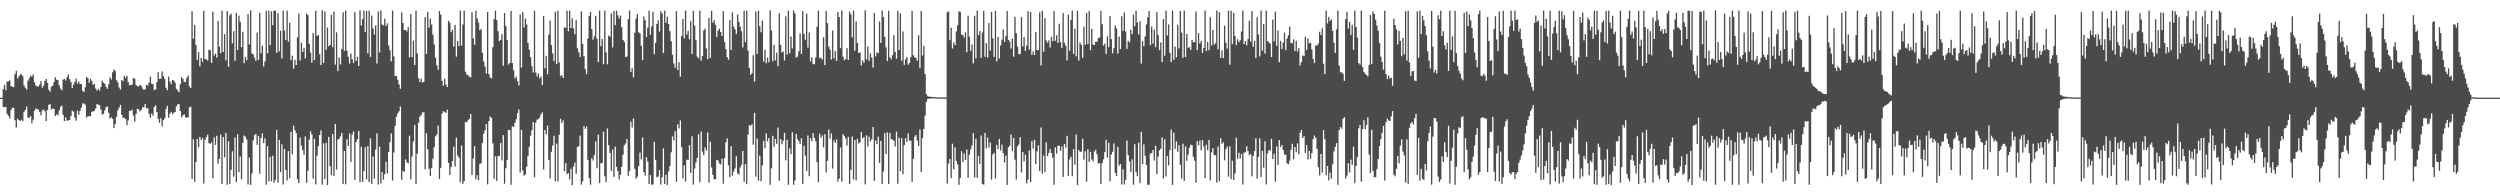 <?xml version="1.0" encoding="UTF-8"?>
<svg xmlns="http://www.w3.org/2000/svg" width="1920" height="150">
  <path d="M0 75.000h1v1.000H0zM1 75.000h1v1.000H1zM2 68.478h1v13.584H2zM3 65.223h1v17.204H3zM4 69.325h1v12.760H4zM5 62.721h1v24.768H5zM6 62.405h1v26.597H6zM7 61.685h1v29.236H7zM8 66.088h1v18.483H8zM9 66.646h1v16.096H9zM10 66.927h1v15.886H10zM11 57.101h1v35.243H11zM12 54.383h1v43.565H12zM13 60.290h1v30.844H13zM14 58.827h1v33.367H14zM15 57.310h1v35.577H15zM16 57.087h1v34.899H16zM17 58.609h1v34.398H17zM18 65.635h1v20.218H18zM19 67.491h1v16.876H19zM20 68.822h1v13.038H20zM21 62.003h1v28.439H21zM22 60.171h1v30.287H22zM23 58.151h1v30.943H23zM24 58.868h1v35.855H24zM25 57.134h1v34.743H25zM26 63.204h1v21.741H26zM27 65.715h1v17.589H27zM28 66.425h1v17.423H28zM29 66.376h1v17.783H29zM30 64.856h1v21.202H30zM31 62.370h1v26.173H31zM32 67.313h1v17.456H32zM33 65.737h1v18.323H33zM34 62.178h1v23.130H34zM35 60.616h1v32.300H35zM36 63.678h1v20.819H36zM37 68.894h1v11.582H37zM38 70.414h1v9.573H38zM39 66.487h1v17.641H39zM40 65.868h1v17.501H40zM41 62.964h1v20.662H41zM42 59.320h1v29.752H42zM43 61.235h1v26.581H43zM44 61.572h1v27.029H44zM45 65.498h1v19.443H45zM46 68.000h1v14.096H46zM47 69.441h1v11.590H47zM48 61.080h1v27.149H48zM49 60.545h1v32.449H49zM50 61.832h1v28.398H50zM51 59.263h1v33.479H51zM52 57.323h1v35.161H52zM53 60.839h1v31.241H53zM54 63.012h1v26.125H54zM55 67.662h1v17.261H55zM56 65.109h1v20.628H56zM57 62.896h1v27.455H57zM58 60.308h1v32.351H58zM59 64.233h1v20.735H59zM60 62.587h1v25.550H60zM61 64.518h1v20.594H61zM62 64.536h1v18.210H62zM63 69.796h1v9.623H63zM64 70.671h1v8.855H64zM65 66.985h1v13.409H65zM66 59.128h1v31.121H66zM67 60.055h1v29.409H67zM68 63.575h1v25.598H68zM69 60.414h1v28.733H69zM70 62.065h1v23.807H70zM71 65.182h1v20.386H71zM72 64.299h1v20.791H72zM73 68.000h1v15.359H73zM74 69.596h1v10.396H74zM75 68.320h1v12.081H75zM76 69.596h1v11.262H76zM77 66.812h1v17.309H77zM78 61.979h1v26.042H78zM79 63.514h1v23.851H79zM80 64.242h1v20.486H80zM81 66.776h1v15.574H81zM82 68.232h1v13.473H82zM83 64.703h1v21.897H83zM84 59.330h1v31.778H84zM85 61.022h1v29.091H85zM86 55.554h1v35.723H86zM87 53.232h1v45.152H87zM88 54.554h1v40.771H88zM89 61.615h1v28.134H89zM90 63.187h1v21.559H90zM91 67.161h1v15.537H91zM92 68.814h1v11.715H92zM93 61.454h1v26.684H93zM94 62.287h1v28.300H94zM95 58.214h1v32.189H95zM96 59.758h1v31.610H96zM97 58.164h1v37.968H97zM98 63.111h1v29.403H98zM99 65.443h1v19.756H99zM100 65.393h1v19.540H100zM101 64.983h1v19.261H101zM102 59.864h1v28.947H102zM103 60.537h1v32.939H103zM104 65.303h1v22.308H104zM105 66.195h1v17.324H105zM106 66.404h1v17.596H106zM107 65.070h1v20.410H107zM108 66.006h1v18.400H108zM109 68.010h1v14.451H109zM110 68.891h1v13.442H110zM111 68.655h1v11.250H111zM112 65.011h1v18.222H112zM113 65.735h1v17.375H113zM114 63.411h1v23.917H114zM115 58.808h1v31.671H115zM116 64.239h1v23.014H116zM117 64.565h1v24.323H117zM118 69.007h1v13.136H118zM119 68.783h1v12.165H119zM120 63.075h1v22.975H120zM121 55.470h1v35.748H121zM122 60.585h1v33.738H122zM123 60.473h1v30.247H123zM124 54.830h1v42.214H124zM125 58.425h1v33.778H125zM126 60.608h1v30.315H126zM127 67.341h1v16.464H127zM128 69.220h1v12.014H128zM129 58.805h1v31.544H129zM130 62.526h1v24.754H130zM131 64.737h1v21.260H131zM132 61.465h1v26.254H132zM133 61.779h1v24.812H133zM134 63.529h1v22.506H134zM135 68.226h1v13.454H135zM136 69.507h1v10.583H136zM137 70.855h1v9.104H137zM138 64.664h1v20.553H138zM139 59.246h1v31.011H139zM140 60.556h1v27.946H140zM141 63.051h1v24.741H141zM142 62.747h1v27.139H142zM143 59.690h1v30.813H143zM144 58.026h1v31.964H144zM145 66.359h1v16.105H145zM146 67.568h1v14.344H146zM147 8.675h1v128.821H147zM148 29.695h1v77.319H148zM149 19.135h1v120.550H149zM150 34.607h1v89.760H150zM151 46.036h1v60.676H151zM152 40.078h1v72.970H152zM153 50.960h1v54.167H153zM154 44.398h1v63.031H154zM155 47.587h1v58.367H155zM156 8.320h1v132.586H156zM157 45.303h1v62.027H157zM158 45.600h1v59.695H158zM159 46.439h1v56.942H159zM160 38.124h1v71.906H160zM161 38.595h1v71.796H161zM162 48.300h1v60.971H162zM163 8.939h1v128.039H163zM164 42.624h1v62.956H164zM165 41.163h1v70.166H165zM166 44.235h1v60.011H166zM167 16.051h1v109.687H167zM168 35.886h1v86.159H168zM169 40.854h1v62.538H169zM170 8.149h1v133.179H170zM171 39.930h1v65.323H171zM172 26.289h1v94.561H172zM173 46.352h1v55.798H173zM174 8.516h1v133.352H174zM175 51.284h1v57.238H175zM176 11.746h1v129.495H176zM177 10.491h1v119.954H177zM178 33.321h1v82.874H178zM179 23.977h1v111.695H179zM180 46.681h1v58.837H180zM181 9.891h1v130.100H181zM182 38.382h1v64.760H182zM183 11.976h1v120.328H183zM184 16.814h1v103.400H184zM185 36.266h1v101.498H185zM186 24.358h1v85.403H186zM187 48.477h1v55.549H187zM188 43.880h1v61.067H188zM189 46.203h1v60.898H189zM190 10.780h1v130.883H190zM191 34.085h1v86.955H191zM192 7.960h1v134.094H192zM193 41.061h1v92.219H193zM194 41.759h1v66.018H194zM195 44.289h1v59.521H195zM196 46.725h1v56.130H196zM197 24.985h1v86.264H197zM198 46.054h1v58.331H198zM199 9.889h1v123.535H199zM200 40.886h1v65.102H200zM201 35.067h1v67.418H201zM202 51.012h1v58.895H202zM203 47.159h1v59.150H203zM204 8.209h1v133.622H204zM205 40.902h1v71.316H205zM206 8.197h1v131.250H206zM207 34.634h1v85.693H207zM208 8.746h1v130.492H208zM209 19.371h1v100.252H209zM210 8.235h1v132.227H210zM211 8.094h1v130.099H211zM212 40.551h1v59.165H212zM213 9.956h1v130.237H213zM214 39.519h1v67.834H214zM215 23.540h1v108.732H215zM216 44.844h1v66.008H216zM217 8.258h1v133.471H217zM218 23.388h1v90.969H218zM219 30.794h1v99.720H219zM220 8.159h1v130.377H220zM221 32.010h1v84.039H221zM222 17.539h1v119.391H222zM223 46.202h1v55.042H223zM224 42.766h1v75.732H224zM225 52.756h1v43.780H225zM226 45.905h1v54.163H226zM227 49.921h1v52.267H227zM228 28.617h1v109.049H228zM229 10.393h1v130.232H229zM230 46.436h1v59.210H230zM231 32.710h1v79.057H231zM232 39.870h1v75.473H232zM233 36.693h1v82.235H233zM234 44.844h1v59.985H234zM235 10.446h1v129.903H235zM236 11.653h1v119.553H236zM237 33.657h1v73.657H237zM238 40.337h1v60.521H238zM239 48.126h1v55.079H239zM240 25.239h1v111.908H240zM241 46.146h1v60.493H241zM242 8.311h1v133.312H242zM243 27.629h1v91.904H243zM244 26.676h1v85.504H244zM245 41.658h1v62.076H245zM246 49.915h1v50.192H246zM247 7.889h1v133.946H247zM248 48.317h1v61.826H248zM249 8.721h1v128.785H249zM250 38.307h1v71.443H250zM251 21.168h1v120.898H251zM252 35.508h1v69.536H252zM253 34.529h1v93.094H253zM254 11.298h1v123.267H254zM255 36.231h1v66.688H255zM256 8.936h1v126.186H256zM257 49.687h1v45.535H257zM258 24.795h1v105.491H258zM259 54.559h1v52.700H259zM260 44.109h1v62.442H260zM261 49.475h1v55.207H261zM262 37.516h1v64.620H262zM263 9.442h1v131.909H263zM264 39.129h1v76.799H264zM265 8.039h1v133.516H265zM266 38.940h1v67.990H266zM267 43.632h1v68.429H267zM268 48.849h1v53.579H268zM269 41.095h1v83.280H269zM270 45.504h1v57.859H270zM271 48.554h1v52.451H271zM272 9.294h1v128.841H272zM273 46.749h1v62.206H273zM274 43.733h1v63.097H274zM275 50.664h1v49.908H275zM276 7.940h1v131.935H276zM277 19.615h1v93.103H277zM278 14.632h1v125.018H278zM279 8.246h1v123.132H279zM280 24.540h1v88.583H280zM281 8.301h1v129.481H281zM282 40.987h1v71.183H282zM283 8.165h1v131.627H283zM284 43.750h1v62.471H284zM285 12.023h1v129.233H285zM286 21.787h1v98.341H286zM287 26.578h1v110.580H287zM288 19.570h1v95.338H288zM289 48.794h1v53.634H289zM290 8.848h1v132.927H290zM291 40.259h1v72.390H291zM292 8.136h1v132.730H292zM293 18.811h1v113.461H293zM294 19.494h1v118.573H294zM295 14.289h1v119.548H295zM296 19.961h1v104.238H296zM297 17.989h1v115.134H297zM298 34.927h1v81.823H298zM299 38.667h1v70.541H299zM300 47.135h1v55.347H300zM301 8.120h1v130.537H301zM302 43.346h1v73.818H302zM303 58.433h1v38.171H303zM304 58.331h1v31.265H304zM305 61.258h1v25.790H305zM306 64.826h1v20.627H306zM307 68.180h1v13.574H307zM308 9.547h1v128.534H308zM309 17.697h1v113.543H309zM310 23.145h1v108.900H310zM311 23.038h1v99.358H311zM312 24.184h1v100.417H312zM313 20.804h1v104.648H313zM314 44.023h1v60.214H314zM315 10.770h1v127.043H315zM316 43.889h1v76.321H316zM317 31.379h1v77.291H317zM318 50.008h1v45.876H318zM319 8.207h1v133.074H319zM320 40.952h1v77.067H320zM321 60.006h1v34.320H321zM322 63.017h1v26.615H322zM323 60.369h1v27.899H323zM324 63.364h1v22.979H324zM325 62.815h1v23.501H325zM326 13.035h1v116.909H326zM327 41.475h1v60.812H327zM328 9.156h1v105.590H328zM329 21.245h1v108.330H329zM330 14.420h1v120.762H330zM331 18.832h1v110.245H331zM332 26.657h1v95.275H332zM333 34.114h1v78.817H333zM334 44.301h1v60.431H334zM335 50.125h1v53.119H335zM336 53.631h1v42.852H336zM337 8.440h1v128.962H337zM338 11.155h1v117.715H338zM339 62.013h1v25.318H339zM340 65.891h1v19.526H340zM341 60.457h1v25.782H341zM342 64.899h1v21.666H342zM343 66.758h1v17.494H343zM344 15.982h1v109.106H344zM345 17.527h1v116.903H345zM346 24.726h1v103.632H346zM347 22.902h1v100.813H347zM348 35.793h1v76.902H348zM349 19.122h1v108.856H349zM350 43.537h1v62.142H350zM351 31.458h1v87.990H351zM352 35.373h1v85.685H352zM353 8.135h1v131.838H353zM354 34.992h1v76.772H354zM355 18.889h1v122.309H355zM356 8.173h1v130.886H356zM357 55.017h1v38.595H357zM358 57.182h1v36.816H358zM359 57.892h1v34.435H359zM360 58.774h1v32.591H360zM361 59.381h1v28.150H361zM362 9.346h1v125.057H362zM363 29.531h1v92.203H363zM364 34.421h1v77.809H364zM365 8.146h1v129.566H365zM366 14.209h1v120.389H366zM367 17.407h1v120.987H367zM368 23.221h1v102.621H368zM369 22.359h1v103.049H369zM370 40.441h1v69.310H370zM371 47.328h1v55.353H371zM372 51.100h1v48.914H372zM373 56.498h1v38.860H373zM374 9.238h1v132.392H374zM375 56.905h1v36.042H375zM376 59.622h1v29.770H376zM377 60.269h1v30.354H377zM378 36.293h1v73.803H378zM379 14.570h1v122.811H379zM380 8.179h1v111.871H380zM381 15.339h1v123.595H381zM382 23.919h1v95.770H382zM383 31.568h1v88.295H383zM384 30.641h1v79.240H384zM385 26.242h1v96.928H385zM386 50.501h1v53.332H386zM387 9.989h1v131.126H387zM388 20.016h1v109.203H388zM389 30.636h1v92.155H389zM390 49.627h1v50.176H390zM391 48.406h1v51.536H391zM392 8.292h1v133.576H392zM393 48.480h1v48.516H393zM394 53.959h1v43.537H394zM395 60.262h1v34.107H395zM396 58.892h1v32.700H396zM397 62.241h1v24.716H397zM398 65.661h1v18.479H398zM399 11.132h1v121.354H399zM400 51.938h1v47.796H400zM401 9.270h1v121.596H401zM402 21.030h1v113.902H402zM403 14.187h1v119.784H403zM404 18.813h1v109.183H404zM405 33.024h1v86.683H405zM406 38.085h1v74.628H406zM407 43.932h1v60.322H407zM408 50.935h1v49.078H408zM409 55.712h1v38.038H409zM410 8.279h1v127.831H410zM411 55.681h1v38.512H411zM412 58.715h1v33.234H412zM413 56.414h1v34.931H413zM414 60.279h1v30.039H414zM415 58.770h1v29.021H415zM416 65.330h1v21.004H416zM417 12.168h1v118.010H417zM418 52.418h1v47.462H418zM419 42.857h1v60.371H419zM420 57.101h1v39.365H420zM421 26.560h1v96.160H421zM422 15.777h1v121.229H422zM423 34.591h1v82.004H423zM424 41.137h1v70.561H424zM425 47.009h1v57.305H425zM426 8.957h1v130.235H426zM427 49.272h1v61.038H427zM428 8.232h1v131.127H428zM429 47.963h1v55.555H429zM430 58.532h1v32.697H430zM431 57.767h1v36.696H431zM432 59.877h1v32.589H432zM433 20.926h1v110.570H433zM434 21.420h1v103.767H434zM435 8.144h1v125.617H435zM436 24.044h1v108.933H436zM437 8.137h1v129.636H437zM438 21.488h1v108.061H438zM439 14.030h1v128.195H439zM440 21.796h1v106.164H440zM441 26.327h1v98.569H441zM442 15.284h1v118.237H442zM443 37.057h1v75.874H443zM444 40.108h1v72.160H444zM445 43.804h1v60.344H445zM446 8.693h1v133.123H446zM447 33.618h1v105.641H447zM448 43.202h1v53.593H448zM449 53.100h1v45.818H449zM450 57.022h1v40.078H450zM451 29.637h1v93.191H451zM452 12.345h1v124.341H452zM453 9.165h1v132.691H453zM454 22.266h1v99.229H454zM455 30.497h1v92.808H455zM456 27.859h1v91.146H456zM457 12.175h1v96.545H457zM458 29.721h1v99.524H458zM459 47.672h1v55.675H459zM460 8.102h1v132.535H460zM461 35.501h1v89.850H461zM462 29.897h1v95.213H462zM463 49.288h1v51.900H463zM464 8.105h1v127.305H464zM465 40.294h1v99.561H465zM466 49.420h1v49.221H466zM467 27.360h1v84.112H467zM468 28.207h1v89.240H468zM469 10.270h1v121.064H469zM470 36.392h1v78.518H470zM471 8.389h1v127.428H471zM472 19.328h1v93.337H472zM473 8.182h1v119.940H473zM474 11.719h1v119.765H474zM475 14.206h1v123.585H475zM476 11.941h1v122.301H476zM477 20.946h1v107.180H477zM478 30.643h1v88.165H478zM479 32.128h1v79.443H479zM480 43.847h1v66.343H480zM481 43.411h1v63.329H481zM482 14.834h1v120.195H482zM483 8.088h1v123.309H483zM484 55.170h1v38.295H484zM485 52.251h1v45.718H485zM486 59.526h1v31.475H486zM487 25.210h1v104.450H487zM488 14.205h1v123.098H488zM489 10.715h1v124.930H489zM490 24.777h1v102.844H490zM491 25.530h1v91.592H491zM492 35.170h1v87.289H492zM493 46.105h1v59.476H493zM494 12.704h1v119.389H494zM495 15.451h1v119.451H495zM496 28.535h1v92.206H496zM497 21.191h1v103.016H497zM498 8.218h1v133.082H498zM499 26.626h1v107.884H499zM500 20.440h1v121.399H500zM501 9.038h1v132.689H501zM502 41.632h1v67.268H502zM503 32.959h1v89.771H503zM504 18.419h1v117.771H504zM505 15.574h1v120.028H505zM506 24.262h1v106.335H506zM507 8.590h1v133.210H507zM508 10.419h1v125.715H508zM509 40.681h1v73.278H509zM510 8.205h1v133.048H510zM511 17.517h1v116.739H511zM512 12.865h1v129.225H512zM513 18.466h1v113.174H513zM514 24.014h1v103.593H514zM515 31.675h1v85.295H515zM516 42.046h1v62.707H516zM517 48.718h1v59.129H517zM518 51.978h1v48.806H518zM519 8.490h1v131.127H519zM520 53.743h1v41.746H520zM521 47.792h1v50.880H521zM522 58.880h1v33.579H522zM523 27.696h1v85.447H523zM524 14.473h1v122.611H524zM525 29.506h1v97.466H525zM526 8.146h1v131.308H526zM527 26.495h1v96.117H527zM528 23.742h1v99.157H528zM529 30.160h1v81.293H529zM530 16.204h1v116.562H530zM531 41.516h1v63.129H531zM532 8.280h1v133.537H532zM533 19.588h1v109.915H533zM534 30.911h1v93.790H534zM535 43.519h1v77.786H535zM536 44.727h1v58.309H536zM537 8.238h1v131.676H537zM538 46.524h1v54.363H538zM539 43.072h1v73.338H539zM540 23.335h1v95.886H540zM541 21.883h1v91.299H541zM542 37.199h1v78.537H542zM543 45.504h1v56.214H543zM544 13.747h1v126.569H544zM545 44.520h1v64.289H545zM546 8.253h1v120.235H546zM547 17.441h1v116.815H547zM548 15.500h1v122.133H548zM549 19.042h1v118.794H549zM550 28.469h1v94.304H550zM551 23.457h1v99.868H551zM552 21.965h1v103.638H552zM553 24.599h1v101.774H553zM554 27.590h1v94.284H554zM555 8.479h1v132.565H555zM556 32.244h1v89.235H556zM557 37.662h1v71.656H557zM558 43.951h1v62.298H558zM559 45.888h1v81.157H559zM560 15.185h1v120.864H560zM561 38.458h1v73.842H561zM562 9.424h1v125.598H562zM563 20.454h1v111.248H563zM564 22.455h1v106.908H564zM565 26.161h1v93.789H565zM566 11.186h1v122.046H566zM567 16.800h1v117.253H567zM568 20.502h1v108.103H568zM569 24.084h1v102.494H569zM570 36.398h1v79.509H570zM571 8.241h1v131.443H571zM572 32.295h1v93.794H572zM573 8.172h1v133.292H573zM574 38.771h1v64.594H574zM575 52.086h1v44.106H575zM576 57.493h1v39.001H576zM577 56.209h1v39.200H577zM578 42.402h1v68.752H578zM579 62.612h1v24.071H579zM580 8.838h1v126.831H580zM581 41.376h1v65.063H581zM582 8.146h1v130.624H582zM583 20.117h1v99.411H583zM584 24.777h1v114.482H584zM585 15.810h1v111.291H585zM586 47.383h1v60.841H586zM587 38.148h1v75.776H587zM588 48.514h1v53.950H588zM589 44.219h1v64.356H589zM590 47.820h1v58.174H590zM591 7.938h1v133.953H591zM592 23.405h1v105.880H592zM593 47.072h1v57.220H593zM594 34.433h1v78.300H594zM595 46.381h1v60.308H595zM596 40.432h1v70.056H596zM597 50.732h1v47.219H597zM598 10.183h1v128.604H598zM599 34.324h1v72.434H599zM600 40.274h1v70.515H600zM601 39.562h1v68.529H601zM602 46.424h1v55.575H602zM603 12.540h1v110.638H603zM604 41.978h1v65.321H604zM605 8.097h1v133.764H605zM606 40.833h1v73.088H606zM607 28.012h1v90.435H607zM608 37.212h1v64.348H608zM609 8.072h1v133.856H609zM610 10.356h1v128.189H610zM611 44.263h1v58.549H611zM612 43.425h1v63.459H612zM613 39.395h1v69.061H613zM614 25.625h1v85.068H614zM615 41.439h1v64.819H615zM616 8.509h1v132.657H616zM617 26.124h1v85.852H617zM618 30.556h1v88.986H618zM619 10.474h1v120.809H619zM620 36.550h1v67.528H620zM621 24.922h1v110.384H621zM622 47.128h1v59.054H622zM623 44.021h1v64.474H623zM624 49.348h1v52.919H624zM625 49.244h1v56.607H625zM626 44.108h1v64.275H626zM627 20.556h1v103.917H627zM628 8.112h1v131.762H628zM629 44.744h1v57.909H629zM630 44.360h1v61.512H630zM631 45.751h1v58.260H631zM632 28.618h1v84.600H632zM633 50.031h1v52.972H633zM634 8.404h1v124.032H634zM635 17.807h1v105.672H635zM636 35.844h1v63.664H636zM637 38.131h1v68.388H637zM638 45.698h1v56.824H638zM639 23.477h1v106.034H639zM640 44.854h1v63.037H640zM641 39.250h1v70.573H641zM642 46.763h1v60.234H642zM643 9.196h1v130.368H643zM644 13.034h1v124.199H644zM645 37.018h1v76.297H645zM646 8.108h1v131.375H646zM647 43.528h1v59.495H647zM648 46.304h1v58.254H648zM649 45.227h1v61.095H649zM650 36.909h1v74.823H650zM651 46.031h1v59.099H651zM652 9.046h1v132.348H652zM653 11.111h1v119.294H653zM654 28.799h1v76.031H654zM655 8.136h1v129.697H655zM656 38.995h1v68.524H656zM657 16.412h1v122.139H657zM658 32.930h1v73.662H658zM659 40.700h1v69.604H659zM660 40.102h1v69.270H660zM661 50.226h1v51.200H661zM662 46.408h1v59.881H662zM663 48.282h1v57.079H663zM664 7.898h1v133.728H664zM665 45.615h1v58.343H665zM666 35.700h1v76.770H666zM667 46.681h1v58.279H667zM668 41.020h1v67.479H668zM669 44.232h1v62.747H669zM670 51.849h1v45.735H670zM671 9.971h1v128.915H671zM672 43.245h1v64.695H672zM673 40.222h1v70.538H673zM674 40.732h1v64.236H674zM675 16.553h1v108.573H675zM676 33.031h1v75.138H676zM677 8.055h1v133.336H677zM678 13.094h1v118.602H678zM679 28.199h1v73.973H679zM680 36.372h1v81.880H680zM681 46.885h1v54.782H681zM682 8.281h1v133.017H682zM683 44.056h1v58.044H683zM684 45.586h1v61.308H684zM685 42.374h1v64.842H685zM686 26.975h1v81.142H686zM687 39.870h1v72.619H687zM688 44.986h1v56.113H688zM689 8.369h1v132.762H689zM690 38.514h1v67.187H690zM691 10.361h1v121.184H691zM692 46.637h1v59.508H692zM693 24.091h1v109.717H693zM694 49.821h1v61.653H694zM695 45.527h1v60.543H695zM696 43.806h1v65.232H696zM697 49.717h1v52.782H697zM698 48.313h1v59.609H698zM699 43.773h1v64.352H699zM700 8.373h1v131.326H700zM701 42.419h1v79.563H701zM702 44.092h1v60.893H702zM703 44.510h1v59.097H703zM704 46.597h1v61.456H704zM705 27.148h1v85.073H705zM706 52.399h1v47.016H706zM707 8.509h1v123.605H707zM708 42.675h1v63.447H708zM709 35.280h1v63.779H709zM710 56.883h1v31.927H710zM711 72.344h1v5.861H711zM712 73.938h1v1.993H712zM713 74.207h1v1.574H713zM714 74.299h1v1.366H714zM715 74.422h1v1.106H715zM716 74.521h1v1.000H716zM717 74.516h1v1.000H717zM718 74.676h1v1.000H718zM719 74.769h1v1.000H719zM720 74.776h1v1.000H720zM721 74.800h1v1.000H721zM722 74.805h1v1.000H722zM723 74.840h1v1.000H723zM724 74.839h1v1.000H724zM725 74.874h1v1.000H725zM726 74.906h1v1.000H726zM727 9.405h1v131.603H727zM728 8.754h1v116.908H728zM729 30.853h1v91.299H729zM730 21.318h1v115.447H730zM731 37.298h1v73.088H731zM732 32.574h1v97.413H732zM733 34.638h1v78.480H733zM734 24.087h1v99.543H734zM735 19.415h1v106.918H735zM736 8.757h1v133.168H736zM737 8.987h1v127.693H737zM738 26.570h1v89.581H738zM739 26.862h1v97.579H739zM740 28.837h1v89.042H740zM741 24.835h1v98.098H741zM742 40.161h1v74.690H742zM743 12.154h1v124.363H743zM744 28.256h1v90.586H744zM745 39.097h1v75.789H745zM746 34.119h1v77.593H746zM747 48.667h1v53.597H747zM748 12.112h1v124.300H748zM749 44.825h1v61.681H749zM750 8.141h1v128.468H750zM751 26.933h1v92.717H751zM752 23.843h1v102.135H752zM753 44.376h1v59.740H753zM754 24.934h1v116.319H754zM755 8.287h1v133.519H755zM756 43.603h1v58.441H756zM757 33.143h1v80.732H757zM758 44.189h1v61.554H758zM759 17.709h1v95.583H759zM760 38.845h1v70.597H760zM761 9.173h1v128.745H761zM762 29.562h1v89.059H762zM763 43.713h1v73.697H763zM764 8.339h1v128.752H764zM765 47.093h1v64.095H765zM766 28.375h1v86.142H766zM767 44.900h1v61.737H767zM768 34.848h1v80.671H768zM769 30.483h1v80.672H769zM770 22.554h1v95.074H770zM771 32.208h1v92.498H771zM772 27.679h1v91.869H772zM773 8.321h1v133.636H773zM774 30.596h1v82.475H774zM775 31.941h1v79.970H775zM776 37.285h1v66.040H776zM777 29.715h1v86.353H777zM778 43.543h1v62.412H778zM779 12.871h1v109.732H779zM780 25.460h1v112.453H780zM781 35.830h1v76.570H781zM782 41.535h1v69.434H782zM783 41.699h1v63.680H783zM784 13.226h1v119.166H784zM785 35.587h1v81.219H785zM786 28.420h1v95.541H786zM787 39.132h1v79.571H787zM788 35.049h1v105.753H788zM789 8.620h1v129.306H789zM790 38.099h1v77.519H790zM791 9.114h1v130.681H791zM792 42.081h1v66.375H792zM793 39.455h1v74.698H793zM794 42.233h1v65.194H794zM795 24.570h1v101.517H795zM796 38.444h1v77.872H796zM797 38.525h1v73.070H797zM798 9.468h1v121.861H798zM799 50.274h1v47.627H799zM800 8.233h1v125.267H800zM801 39.749h1v79.768H801zM802 13.898h1v118.445H802zM803 31.115h1v78.171H803zM804 32.779h1v87.130H804zM805 31.088h1v86.334H805zM806 36.528h1v77.808H806zM807 28.297h1v89.229H807zM808 31.603h1v89.490H808zM809 8.403h1v133.413H809zM810 31.330h1v81.880H810zM811 27.157h1v90.845H811zM812 32.918h1v79.181H812zM813 18.225h1v93.706H813zM814 32.434h1v83.414H814zM815 36.833h1v75.684H815zM816 10.032h1v125.819H816zM817 32.844h1v77.820H817zM818 35.126h1v78.201H818zM819 46.457h1v57.861H819zM820 11.285h1v123.756H820zM821 39.006h1v83.462H821zM822 15.358h1v104.994H822zM823 8.159h1v127.234H823zM824 41.344h1v73.203H824zM825 22.108h1v104.428H825zM826 43.259h1v60.085H826zM827 8.201h1v133.853H827zM828 46.477h1v68.712H828zM829 32.542h1v84.116H829zM830 34.551h1v81.864H830zM831 44.411h1v62.211H831zM832 20.341h1v102.276H832zM833 34.472h1v81.647H833zM834 9.964h1v129.547H834zM835 33.753h1v80.809H835zM836 8.372h1v116.103H836zM837 38.523h1v78.066H837zM838 22.019h1v100.406H838zM839 34.295h1v89.673H839zM840 34.578h1v81.683H840zM841 32.111h1v82.875H841zM842 32.063h1v86.310H842zM843 29.211h1v96.331H843zM844 28.784h1v96.471H844zM845 8.279h1v132.922H845zM846 18.621h1v106.592H846zM847 35.042h1v87.306H847zM848 33.467h1v83.412H848zM849 41.355h1v66.068H849zM850 27.974h1v93.154H850zM851 36.141h1v73.512H851zM852 12.378h1v126.923H852zM853 30.048h1v88.619H853zM854 40.981h1v75.645H854zM855 36.967h1v73.179H855zM856 19.484h1v113.277H856zM857 21.801h1v113.398H857zM858 41.110h1v71.681H858zM859 28.047h1v99.182H859zM860 37.621h1v88.348H860zM861 12.532h1v129.207H861zM862 23.721h1v106.347H862zM863 9.556h1v132.142H863zM864 24.142h1v113.985H864zM865 37.531h1v70.404H865zM866 31.318h1v87.896H866zM867 32.541h1v91.423H867zM868 22.718h1v109.342H868zM869 26.218h1v96.198H869zM870 11.317h1v130.564H870zM871 20.151h1v90.587H871zM872 8.117h1v123.758H872zM873 17.301h1v117.997H873zM874 26.407h1v83.203H874zM875 16.343h1v124.225H875zM876 48.854h1v52.307H876zM877 31.615h1v94.480H877zM878 35.535h1v75.386H878zM879 27.936h1v91.701H879zM880 18.700h1v108.002H880zM881 13.313h1v128.548H881zM882 8.399h1v133.425H882zM883 34.738h1v83.341H883zM884 20.400h1v97.090H884zM885 33.520h1v81.662H885zM886 22.842h1v100.519H886zM887 36.302h1v75.714H887zM888 9.285h1v124.457H888zM889 27.059h1v93.198H889zM890 38.479h1v77.031H890zM891 32.559h1v81.687H891zM892 47.651h1v57.848H892zM893 14.617h1v122.569H893zM894 42.762h1v64.207H894zM895 8.240h1v127.275H895zM896 27.249h1v92.520H896zM897 18.746h1v108.246H897zM898 40.426h1v74.861H898zM899 47.687h1v51.838H899zM900 8.125h1v133.853H900zM901 45.952h1v55.925H901zM902 35.743h1v78.624H902zM903 43.994h1v64.630H903zM904 18.940h1v97.714H904zM905 37.164h1v74.349H905zM906 8.443h1v118.006H906zM907 25.021h1v112.205H907zM908 44.341h1v66.041H908zM909 8.209h1v130.721H909zM910 43.709h1v68.754H910zM911 26.047h1v97.477H911zM912 36.816h1v81.863H912zM913 36.124h1v77.412H913zM914 38.294h1v72.799H914zM915 30.737h1v80.764H915zM916 32.447h1v87.960H916zM917 32.287h1v91.178H917zM918 8.792h1v131.477H918zM919 38.557h1v69.834H919zM920 25.443h1v86.233H920zM921 33.417h1v74.520H921zM922 31.335h1v84.106H922zM923 40.671h1v66.899H923zM924 36.811h1v75.610H924zM925 8.065h1v128.744H925zM926 39.194h1v71.949H926zM927 32.220h1v83.182H927zM928 38.629h1v68.913H928zM929 13.276h1v125.319H929zM930 34.950h1v82.137H930zM931 22.937h1v90.869H931zM932 34.214h1v84.780H932zM933 33.249h1v85.950H933zM934 8.072h1v132.189H934zM935 37.866h1v74.638H935zM936 9.350h1v129.953H936zM937 44.412h1v61.706H937zM938 38.673h1v71.754H938zM939 44.565h1v64.654H939zM940 19.736h1v103.457H940zM941 32.816h1v81.752H941zM942 37.304h1v75.130H942zM943 8.094h1v127.573H943zM944 49.646h1v62.785H944zM945 8.160h1v129.372H945zM946 33.877h1v89.574H946zM947 9.779h1v128.491H947zM948 27.603h1v105.624H948zM949 34.620h1v71.098H949zM950 30.172h1v91.833H950zM951 32.469h1v84.825H951zM952 30.961h1v90.742H952zM953 24.167h1v94.036H953zM954 8.159h1v133.570H954zM955 33.846h1v83.418H955zM956 31.532h1v85.403H956zM957 34.805h1v77.522H957zM958 30.033h1v86.076H958zM959 15.925h1v103.195H959zM960 31.961h1v86.483H960zM961 8.521h1v126.878H961zM962 35.937h1v83.862H962zM963 31.397h1v84.676H963zM964 44.686h1v61.521H964zM965 13.189h1v124.000H965zM966 26.429h1v93.973H966zM967 43.375h1v62.796H967zM968 8.140h1v127.751H968zM969 39.023h1v76.776H969zM970 18.450h1v110.237H970zM971 41.150h1v67.356H971zM972 8.227h1v133.452H972zM973 31.463h1v86.326H973zM974 32.669h1v82.510H974zM975 33.362h1v82.517H975zM976 43.794h1v62.866H976zM977 15.045h1v107.052H977zM978 31.720h1v86.323H978zM979 8.905h1v130.592H979zM980 35.107h1v77.320H980zM981 23.421h1v103.342H981zM982 47.812h1v59.760H982zM983 31.329h1v81.450H983zM984 37.692h1v73.587H984zM985 32.749h1v82.382H985zM986 25.082h1v93.549H986zM987 38.595h1v80.350H987zM988 29.577h1v95.966H988zM989 26.959h1v99.149H989zM990 20.444h1v102.927H990zM991 32.898h1v82.172H991zM992 33.293h1v77.161H992zM993 30.280h1v92.048H993zM994 39.226h1v73.677H994zM995 31.262h1v85.624H995zM996 39.579h1v70.589H996zM997 36.977h1v81.441H997zM998 50.295h1v51.662H998zM999 47.546h1v52.350H999zM1000 42.580h1v63.418H1000zM1001 43.220h1v61.346H1001zM1002 28.181h1v89.396H1002zM1003 38.449h1v72.894H1003zM1004 29.418h1v93.108H1004zM1005 33.182h1v82.736H1005zM1006 32.968h1v88.937H1006zM1007 37.895h1v79.651H1007zM1008 45.238h1v61.725H1008zM1009 48.455h1v55.636H1009zM1010 34.818h1v71.043H1010zM1011 35.038h1v79.300H1011zM1012 33.505h1v94.895H1012zM1013 24.376h1v110.384H1013zM1014 26.861h1v91.428H1014zM1015 21.819h1v110.745H1015zM1016 48.942h1v51.049H1016zM1017 56.903h1v49.990H1017zM1018 8.169h1v126.386H1018zM1019 17.955h1v109.508H1019zM1020 12.940h1v125.606H1020zM1021 16.122h1v116.454H1021zM1022 14.830h1v122.385H1022zM1023 23.716h1v102.463H1023zM1024 32.745h1v83.599H1024zM1025 40.715h1v72.091H1025zM1026 22.532h1v87.363H1026zM1027 8.088h1v133.763H1027zM1028 50.343h1v49.602H1028zM1029 55.457h1v42.150H1029zM1030 55.647h1v43.245H1030zM1031 56.705h1v34.489H1031zM1032 62.114h1v27.842H1032zM1033 14.782h1v122.416H1033zM1034 9.116h1v125.689H1034zM1035 21.937h1v103.521H1035zM1036 16.955h1v115.535H1036zM1037 26.777h1v95.860H1037zM1038 19.070h1v107.529H1038zM1039 38.285h1v74.375H1039zM1040 8.136h1v132.476H1040zM1041 20.688h1v106.813H1041zM1042 28.859h1v91.776H1042zM1043 48.484h1v50.055H1043zM1044 49.536h1v46.337H1044zM1045 8.098h1v131.370H1045zM1046 51.478h1v47.710H1046zM1047 55.227h1v37.076H1047zM1048 56.683h1v42.395H1048zM1049 57.585h1v38.537H1049zM1050 58.729h1v31.424H1050zM1051 49.859h1v68.853H1051zM1052 11.562h1v121.234H1052zM1053 49.200h1v50.560H1053zM1054 8.800h1v122.427H1054zM1055 10.730h1v125.449H1055zM1056 15.175h1v120.788H1056zM1057 19.610h1v110.343H1057zM1058 23.669h1v98.475H1058zM1059 33.071h1v79.128H1059zM1060 43.518h1v63.255H1060zM1061 47.520h1v54.504H1061zM1062 53.459h1v43.242H1062zM1063 8.221h1v130.405H1063zM1064 56.903h1v36.969H1064zM1065 60.780h1v30.289H1065zM1066 57.987h1v34.517H1066zM1067 60.311h1v32.568H1067zM1068 59.586h1v29.745H1068zM1069 65.807h1v19.483H1069zM1070 14.353h1v119.783H1070zM1071 19.307h1v116.102H1071zM1072 22.519h1v107.115H1072zM1073 34.122h1v85.753H1073zM1074 23.751h1v101.709H1074zM1075 31.394h1v80.339H1075zM1076 43.146h1v63.836H1076zM1077 29.009h1v87.469H1077zM1078 41.763h1v77.651H1078zM1079 8.674h1v131.502H1079zM1080 46.515h1v60.526H1080zM1081 8.257h1v132.957H1081zM1082 47.950h1v50.266H1082zM1083 58.351h1v36.496H1083zM1084 54.723h1v38.951H1084zM1085 54.463h1v41.305H1085zM1086 61.886h1v28.872H1086zM1087 62.276h1v25.155H1087zM1088 8.868h1v125.587H1088zM1089 44.342h1v61.564H1089zM1090 8.139h1v130.645H1090zM1091 26.279h1v103.295H1091zM1092 12.247h1v125.003H1092zM1093 15.667h1v122.693H1093zM1094 19.996h1v105.908H1094zM1095 27.095h1v103.895H1095zM1096 39.465h1v68.963H1096zM1097 46.578h1v55.623H1097zM1098 52.540h1v44.686H1098zM1099 8.273h1v133.536H1099zM1100 35.851h1v69.090H1100zM1101 55.699h1v34.978H1101zM1102 53.515h1v37.333H1102zM1103 56.412h1v37.002H1103zM1104 11.738h1v123.885H1104zM1105 14.772h1v125.030H1105zM1106 8.137h1v129.761H1106zM1107 27.711h1v92.462H1107zM1108 24.019h1v100.311H1108zM1109 34.756h1v74.515H1109zM1110 37.927h1v78.920H1110zM1111 32.833h1v87.959H1111zM1112 54.437h1v42.128H1112zM1113 8.160h1v132.773H1113zM1114 38.309h1v85.181H1114zM1115 27.941h1v85.467H1115zM1116 47.704h1v51.895H1116zM1117 8.264h1v133.618H1117zM1118 40.749h1v87.220H1118zM1119 50.657h1v51.867H1119zM1120 54.326h1v43.383H1120zM1121 56.405h1v41.984H1121zM1122 60.137h1v29.834H1122zM1123 61.636h1v27.618H1123zM1124 9.793h1v122.449H1124zM1125 40.650h1v65.459H1125zM1126 8.855h1v106.154H1126zM1127 20.143h1v109.947H1127zM1128 11.074h1v126.744H1128zM1129 15.601h1v120.609H1129zM1130 21.535h1v102.789H1130zM1131 29.280h1v90.943H1131zM1132 40.251h1v71.465H1132zM1133 46.056h1v57.425H1133zM1134 51.714h1v46.683H1134zM1135 10.756h1v123.389H1135zM1136 8.159h1v123.926H1136zM1137 58.046h1v32.675H1137zM1138 58.549h1v31.521H1138zM1139 56.622h1v33.789H1139zM1140 58.230h1v32.655H1140zM1141 61.967h1v29.234H1141zM1142 13.126h1v119.034H1142zM1143 31.464h1v82.313H1143zM1144 46.811h1v54.510H1144zM1145 46.227h1v54.949H1145zM1146 57.841h1v31.929H1146zM1147 22.265h1v109.702H1147zM1148 12.424h1v126.621H1148zM1149 30.349h1v87.640H1149zM1150 39.164h1v72.619H1150zM1151 8.844h1v130.344H1151zM1152 24.196h1v92.232H1152zM1153 26.804h1v114.399H1153zM1154 8.307h1v127.857H1154zM1155 56.533h1v40.762H1155zM1156 56.618h1v36.572H1156zM1157 57.563h1v34.067H1157zM1158 28.484h1v95.037H1158zM1159 20.205h1v112.680H1159zM1160 8.131h1v126.023H1160zM1161 15.992h1v116.290H1161zM1162 23.636h1v108.489H1162zM1163 8.134h1v129.389H1163zM1164 15.363h1v118.067H1164zM1165 14.854h1v117.267H1165zM1166 24.226h1v100.722H1166zM1167 21.995h1v100.508H1167zM1168 30.036h1v89.341H1168zM1169 36.720h1v78.731H1169zM1170 42.624h1v68.273H1170zM1171 48.291h1v54.136H1171zM1172 50.956h1v45.622H1172zM1173 57.278h1v34.914H1173zM1174 59.814h1v29.491H1174zM1175 63.280h1v22.173H1175zM1176 66.870h1v16.581H1176zM1177 69.632h1v10.972H1177zM1178 17.600h1v101.894H1178zM1179 11.891h1v120.787H1179zM1180 16.808h1v90.067H1180zM1181 15.667h1v112.576H1181zM1182 39.462h1v64.612H1182zM1183 19.580h1v118.641H1183zM1184 50.477h1v47.962H1184zM1185 8.106h1v129.754H1185zM1186 21.835h1v105.719H1186zM1187 14.337h1v109.177H1187zM1188 27.954h1v105.185H1188zM1189 42.895h1v66.445H1189zM1190 8.339h1v133.293H1190zM1191 45.948h1v54.592H1191zM1192 25.745h1v87.090H1192zM1193 20.829h1v109.742H1193zM1194 15.956h1v123.483H1194zM1195 25.544h1v102.835H1195zM1196 38.562h1v77.368H1196zM1197 8.139h1v132.866H1197zM1198 40.202h1v69.075H1198zM1199 8.626h1v126.916H1199zM1200 14.869h1v125.130H1200zM1201 11.698h1v123.633H1201zM1202 21.646h1v107.779H1202zM1203 27.046h1v95.201H1203zM1204 30.155h1v93.239H1204zM1205 35.396h1v74.770H1205zM1206 42.970h1v67.412H1206zM1207 47.984h1v57.640H1207zM1208 8.358h1v128.737H1208zM1209 50.108h1v48.028H1209zM1210 46.663h1v53.080H1210zM1211 57.006h1v35.011H1211zM1212 44.055h1v74.326H1212zM1213 13.052h1v124.136H1213zM1214 17.421h1v112.036H1214zM1215 9.605h1v125.896H1215zM1216 31.015h1v88.709H1216zM1217 26.152h1v96.030H1217zM1218 43.637h1v65.338H1218zM1219 13.479h1v111.938H1219zM1220 15.243h1v119.383H1220zM1221 23.251h1v100.083H1221zM1222 20.606h1v104.137H1222zM1223 29.944h1v87.408H1223zM1224 8.190h1v133.328H1224zM1225 26.568h1v104.141H1225zM1226 8.339h1v133.606H1226zM1227 22.887h1v87.400H1227zM1228 46.247h1v66.741H1228zM1229 24.833h1v97.932H1229zM1230 17.236h1v119.184H1230zM1231 15.647h1v119.791H1231zM1232 32.310h1v90.206H1232zM1233 8.387h1v133.441H1233zM1234 33.482h1v81.116H1234zM1235 8.154h1v133.132H1235zM1236 17.312h1v116.695H1236zM1237 21.893h1v120.186H1237zM1238 12.133h1v119.519H1238zM1239 26.219h1v94.229H1239zM1240 24.338h1v103.128H1240zM1241 40.453h1v68.152H1241zM1242 42.736h1v65.744H1242zM1243 50.739h1v53.631H1243zM1244 8.232h1v132.169H1244zM1245 28.527h1v99.829H1245zM1246 50.354h1v45.592H1246zM1247 54.100h1v43.809H1247zM1248 59.347h1v32.961H1248zM1249 20.601h1v112.884H1249zM1250 14.393h1v122.718H1250zM1251 8.155h1v130.945H1251zM1252 26.682h1v96.046H1252zM1253 24.183h1v94.879H1253zM1254 29.561h1v93.884H1254zM1255 16.090h1v111.063H1255zM1256 21.005h1v112.311H1256zM1257 46.064h1v58.609H1257zM1258 8.293h1v133.136H1258zM1259 35.281h1v90.752H1259zM1260 30.461h1v92.525H1260zM1261 50.706h1v50.968H1261zM1262 8.130h1v128.829H1262zM1263 20.726h1v119.819H1263zM1264 48.410h1v51.336H1264zM1265 22.078h1v94.605H1265zM1266 41.745h1v77.517H1266zM1267 23.978h1v90.213H1267zM1268 42.467h1v67.951H1268zM1269 13.519h1v126.802H1269zM1270 29.916h1v84.488H1270zM1271 16.300h1v111.211H1271zM1272 8.309h1v118.665H1272zM1273 15.161h1v119.543H1273zM1274 19.945h1v117.657H1274zM1275 24.041h1v102.150H1275zM1276 22.410h1v104.400H1276zM1277 25.963h1v96.302H1277zM1278 22.307h1v104.063H1278zM1279 25.430h1v97.072H1279zM1280 10.279h1v127.631H1280zM1281 8.368h1v131.782H1281zM1282 37.874h1v74.222H1282zM1283 39.204h1v70.018H1283zM1284 44.075h1v61.511H1284zM1285 22.650h1v106.469H1285zM1286 14.900h1v120.292H1286zM1287 9.759h1v123.150H1287zM1288 20.920h1v112.033H1288zM1289 21.545h1v110.079H1289zM1290 23.129h1v104.761H1290zM1291 34.774h1v85.280H1291zM1292 9.816h1v124.332H1292zM1293 17.154h1v116.134H1293zM1294 20.708h1v105.862H1294zM1295 30.008h1v88.328H1295zM1296 8.173h1v131.431H1296zM1297 8.296h1v129.300H1297zM1298 38.603h1v77.213H1298zM1299 8.431h1v133.648H1299zM1300 49.636h1v46.721H1300zM1301 54.548h1v41.930H1301zM1302 57.294h1v37.919H1302zM1303 42.726h1v67.838H1303zM1304 59.966h1v30.349H1304zM1305 8.872h1v127.357H1305zM1306 9.055h1v121.154H1306zM1307 33.982h1v70.385H1307zM1308 8.156h1v130.670H1308zM1309 44.634h1v62.412H1309zM1310 15.716h1v123.691H1310zM1311 50.204h1v59.155H1311zM1312 38.759h1v74.748H1312zM1313 49.638h1v62.458H1313zM1314 45.430h1v58.754H1314zM1315 44.839h1v64.766H1315zM1316 46.285h1v60.812H1316zM1317 7.910h1v133.903H1317zM1318 48.056h1v56.620H1318zM1319 32.293h1v81.124H1319zM1320 46.035h1v60.003H1320zM1321 39.937h1v69.579H1321zM1322 45.522h1v61.660H1322zM1323 51.531h1v47.547H1323zM1324 10.418h1v128.632H1324zM1325 42.625h1v65.091H1325zM1326 39.546h1v71.822H1326zM1327 40.582h1v64.424H1327zM1328 12.882h1v110.563H1328zM1329 41.258h1v66.403H1329zM1330 8.076h1v133.796H1330zM1331 12.947h1v106.298H1331zM1332 27.752h1v81.482H1332zM1333 36.043h1v82.451H1333zM1334 49.693h1v51.962H1334zM1335 8.065h1v133.866H1335zM1336 43.572h1v58.359H1336zM1337 45.303h1v61.864H1337zM1338 42.213h1v65.504H1338zM1339 25.108h1v85.228H1339zM1340 40.283h1v66.080H1340zM1341 47.585h1v53.932H1341zM1342 8.764h1v132.115H1342zM1343 39.599h1v65.844H1343zM1344 10.506h1v120.785H1344zM1345 46.139h1v59.981H1345zM1346 24.786h1v110.111H1346zM1347 47.102h1v61.575H1347zM1348 45.751h1v59.785H1348zM1349 43.163h1v65.357H1349zM1350 49.474h1v53.144H1350zM1351 47.933h1v59.413H1351zM1352 44.367h1v63.665H1352zM1353 8.480h1v132.335H1353zM1354 41.978h1v63.583H1354zM1355 43.924h1v61.130H1355zM1356 45.826h1v58.314H1356zM1357 42.106h1v65.634H1357zM1358 28.616h1v84.298H1358zM1359 52.660h1v44.419H1359zM1360 8.370h1v124.286H1360zM1361 42.801h1v62.913H1361zM1362 35.755h1v71.874H1362zM1363 45.479h1v57.441H1363zM1364 26.365h1v103.115H1364zM1365 22.475h1v102.663H1365zM1366 42.858h1v64.935H1366zM1367 38.845h1v71.438H1367zM1368 48.831h1v56.653H1368zM1369 9.482h1v130.045H1369zM1370 37.608h1v78.117H1370zM1371 8.078h1v130.538H1371zM1372 23.421h1v95.192H1372zM1373 47.114h1v56.168H1373zM1374 45.578h1v60.972H1374zM1375 47.183h1v54.743H1375zM1376 37.433h1v73.995H1376zM1377 50.408h1v49.093H1377zM1378 9.086h1v132.105H1378zM1379 30.910h1v79.618H1379zM1380 8.134h1v123.447H1380zM1381 25.125h1v108.494H1381zM1382 29.355h1v95.422H1382zM1383 30.678h1v80.623H1383zM1384 51.619h1v51.441H1384zM1385 51.449h1v46.207H1385zM1386 55.290h1v37.670H1386zM1387 54.831h1v38.697H1387zM1388 55.237h1v37.693H1388zM1389 12.112h1v129.778H1389zM1390 26.586h1v97.875H1390zM1391 63.985h1v22.015H1391zM1392 65.930h1v17.347H1392zM1393 66.659h1v16.878H1393zM1394 67.501h1v16.341H1394zM1395 68.428h1v13.099H1395zM1396 69.997h1v10.867H1396zM1397 69.955h1v10.844H1397zM1398 70.531h1v9.229H1398zM1399 71.502h1v6.490H1399zM1400 72.233h1v5.799H1400zM1401 72.075h1v5.359H1401zM1402 72.322h1v5.512H1402zM1403 11.839h1v123.357H1403zM1404 32.490h1v72.771H1404zM1405 36.500h1v75.046H1405zM1406 41.168h1v66.849H1406zM1407 49.321h1v85.228H1407zM1408 21.664h1v110.481H1408zM1409 52.147h1v46.483H1409zM1410 54.490h1v45.056H1410zM1411 50.885h1v46.597H1411zM1412 52.339h1v46.971H1412zM1413 54.056h1v41.862H1413zM1414 9.876h1v125.487H1414zM1415 34.067h1v87.170H1415zM1416 39.093h1v78.662H1416zM1417 8.470h1v125.640H1417zM1418 48.403h1v53.774H1418zM1419 26.592h1v103.931H1419zM1420 43.324h1v59.406H1420zM1421 45.364h1v59.767H1421zM1422 47.952h1v56.767H1422zM1423 47.877h1v55.637H1423zM1424 46.147h1v61.569H1424zM1425 26.955h1v83.164H1425zM1426 8.106h1v131.558H1426zM1427 46.008h1v55.329H1427zM1428 45.206h1v61.369H1428zM1429 46.370h1v57.673H1429zM1430 42.481h1v87.130H1430zM1431 48.275h1v52.029H1431zM1432 12.968h1v124.465H1432zM1433 10.898h1v125.812H1433zM1434 47.409h1v62.069H1434zM1435 43.533h1v63.268H1435zM1436 46.458h1v55.865H1436zM1437 22.760h1v107.349H1437zM1438 45.147h1v62.765H1438zM1439 39.825h1v68.223H1439zM1440 46.904h1v63.400H1440zM1441 9.191h1v130.087H1441zM1442 12.763h1v124.298H1442zM1443 38.539h1v75.092H1443zM1444 8.322h1v132.901H1444zM1445 57.483h1v33.367H1445zM1446 68.584h1v13.820H1446zM1447 69.894h1v11.482H1447zM1448 70.182h1v10.490H1448zM1449 70.642h1v9.372H1449zM1450 71.828h1v7.646H1450zM1451 72.487h1v5.627H1451zM1452 73.301h1v4.051H1452zM1453 8.629h1v125.889H1453zM1454 42.825h1v59.911H1454zM1455 43.756h1v68.792H1455zM1456 50.228h1v50.631H1456zM1457 40.481h1v60.056H1457zM1458 38.597h1v72.883H1458zM1459 37.877h1v73.818H1459zM1460 23.939h1v96.240H1460zM1461 31.830h1v81.969H1461zM1462 18.099h1v116.610H1462zM1463 36.536h1v77.597H1463zM1464 37.337h1v83.651H1464zM1465 33.514h1v80.084H1465zM1466 38.961h1v68.943H1466zM1467 36.231h1v75.255H1467zM1468 38.542h1v72.553H1468zM1469 10.147h1v122.199H1469zM1470 40.309h1v68.015H1470zM1471 32.817h1v81.975H1471zM1472 48.669h1v55.269H1472zM1473 44.908h1v67.884H1473zM1474 45.887h1v61.365H1474zM1475 8.137h1v113.871H1475zM1476 15.850h1v120.002H1476zM1477 36.720h1v78.239H1477zM1478 24.019h1v99.231H1478zM1479 41.911h1v62.134H1479zM1480 19.370h1v108.331H1480zM1481 45.129h1v55.345H1481zM1482 42.488h1v63.889H1482zM1483 42.270h1v63.683H1483zM1484 40.120h1v69.328H1484zM1485 39.590h1v67.211H1485zM1486 39.357h1v69.170H1486zM1487 10.391h1v130.054H1487zM1488 37.877h1v72.070H1488zM1489 8.473h1v126.547H1489zM1490 30.098h1v82.234H1490zM1491 32.775h1v75.959H1491zM1492 42.829h1v65.940H1492zM1493 46.147h1v56.659H1493zM1494 42.237h1v60.073H1494zM1495 40.756h1v65.838H1495zM1496 36.773h1v73.702H1496zM1497 40.617h1v72.540H1497zM1498 30.545h1v100.019H1498zM1499 42.329h1v72.207H1499zM1500 37.152h1v69.890H1500zM1501 36.594h1v69.262H1501zM1502 46.072h1v55.400H1502zM1503 46.768h1v57.237H1503zM1504 40.821h1v67.368H1504zM1505 8.292h1v126.301H1505zM1506 37.952h1v72.387H1506zM1507 33.527h1v79.968H1507zM1508 41.614h1v64.257H1508zM1509 39.145h1v66.167H1509zM1510 38.462h1v75.725H1510zM1511 42.639h1v70.701H1511zM1512 36.420h1v77.230H1512zM1513 40.419h1v74.088H1513zM1514 10.117h1v127.981H1514zM1515 41.153h1v74.104H1515zM1516 20.217h1v93.102H1516zM1517 55.886h1v44.304H1517zM1518 47.908h1v52.881H1518zM1519 46.301h1v57.561H1519zM1520 45.411h1v60.770H1520zM1521 41.168h1v67.814H1521zM1522 34.798h1v74.784H1522zM1523 8.741h1v121.149H1523zM1524 33.481h1v77.863H1524zM1525 16.356h1v91.554H1525zM1526 21.690h1v108.503H1526zM1527 51.598h1v44.771H1527zM1528 28.953h1v87.924H1528zM1529 44.993h1v59.193H1529zM1530 40.763h1v65.293H1530zM1531 39.972h1v68.791H1531zM1532 42.602h1v64.835H1532zM1533 35.572h1v73.254H1533zM1534 33.598h1v101.542H1534zM1535 15.545h1v100.460H1535zM1536 39.182h1v75.747H1536zM1537 42.028h1v70.176H1537zM1538 33.138h1v77.352H1538zM1539 37.054h1v73.401H1539zM1540 32.067h1v80.369H1540zM1541 9.306h1v123.119H1541zM1542 31.003h1v88.218H1542zM1543 42.451h1v74.262H1543zM1544 32.087h1v80.490H1544zM1545 47.445h1v53.673H1545zM1546 42.882h1v65.048H1546zM1547 44.865h1v59.968H1547zM1548 8.134h1v128.188H1548zM1549 29.986h1v87.279H1549zM1550 22.983h1v101.852H1550zM1551 41.525h1v65.333H1551zM1552 50.021h1v54.094H1552zM1553 13.555h1v103.635H1553zM1554 44.258h1v59.125H1554zM1555 31.726h1v81.503H1555zM1556 43.679h1v66.765H1556zM1557 36.827h1v70.570H1557zM1558 27.794h1v89.863H1558zM1559 12.340h1v128.270H1559zM1560 10.199h1v114.541H1560zM1561 38.433h1v71.882H1561zM1562 8.396h1v113.593H1562zM1563 44.789h1v72.133H1563zM1564 32.631h1v83.256H1564zM1565 44.347h1v65.597H1565zM1566 39.106h1v74.841H1566zM1567 42.160h1v66.917H1567zM1568 39.511h1v73.791H1568zM1569 34.376h1v84.474H1569zM1570 38.635h1v70.567H1570zM1571 22.120h1v118.482H1571zM1572 37.887h1v68.987H1572zM1573 38.452h1v71.662H1573zM1574 48.798h1v59.347H1574zM1575 45.001h1v57.168H1575zM1576 42.336h1v62.046H1576zM1577 35.429h1v106.022H1577zM1578 11.336h1v116.807H1578zM1579 42.305h1v65.667H1579zM1580 48.343h1v68.090H1580zM1581 58.826h1v24.319H1581zM1582 72.891h1v4.218H1582zM1583 73.341h1v3.103H1583zM1584 74.020h1v2.066H1584zM1585 74.259h1v1.597H1585zM1586 74.282h1v1.522H1586zM1587 74.299h1v1.229H1587zM1588 74.583h1v1.000H1588zM1589 74.766h1v1.000H1589zM1590 74.769h1v1.000H1590zM1591 74.835h1v1.000H1591zM1592 74.805h1v1.000H1592zM1593 74.836h1v1.000H1593zM1594 74.889h1v1.000H1594zM1595 74.900h1v1.000H1595zM1596 74.913h1v1.000H1596zM1597 74.941h1v1.000H1597zM1598 9.360h1v130.011H1598zM1599 42.640h1v62.816H1599zM1600 26.774h1v110.210H1600zM1601 44.919h1v62.781H1601zM1602 35.285h1v75.092H1602zM1603 29.310h1v99.088H1603zM1604 29.942h1v91.944H1604zM1605 23.378h1v103.791H1605zM1606 26.880h1v96.641H1606zM1607 8.466h1v133.254H1607zM1608 28.689h1v87.712H1608zM1609 26.355h1v90.576H1609zM1610 35.498h1v77.205H1610zM1611 26.269h1v91.849H1611zM1612 30.222h1v91.796H1612zM1613 34.568h1v80.771H1613zM1614 8.897h1v125.813H1614zM1615 38.394h1v73.332H1615zM1616 30.173h1v85.728H1616zM1617 47.105h1v57.449H1617zM1618 14.139h1v122.297H1618zM1619 21.213h1v100.026H1619zM1620 31.044h1v76.925H1620zM1621 8.225h1v126.986H1621zM1622 38.652h1v78.162H1622zM1623 19.743h1v106.926H1623zM1624 41.876h1v63.358H1624zM1625 8.326h1v133.630H1625zM1626 32.405h1v77.375H1626zM1627 34.909h1v79.516H1627zM1628 43.662h1v65.135H1628zM1629 40.304h1v67.614H1629zM1630 18.959h1v97.003H1630zM1631 35.662h1v73.753H1631zM1632 8.360h1v130.335H1632zM1633 37.076h1v81.707H1633zM1634 8.226h1v130.578H1634zM1635 30.344h1v82.417H1635zM1636 38.321h1v79.906H1636zM1637 25.476h1v93.762H1637zM1638 39.734h1v69.922H1638zM1639 36.697h1v77.474H1639zM1640 41.768h1v67.134H1640zM1641 24.498h1v101.655H1641zM1642 23.648h1v100.926H1642zM1643 10.077h1v131.843H1643zM1644 15.123h1v112.812H1644zM1645 24.826h1v83.955H1645zM1646 33.097h1v81.927H1646zM1647 43.582h1v60.965H1647zM1648 33.709h1v81.577H1648zM1649 40.071h1v73.092H1649zM1650 8.147h1v130.457H1650zM1651 37.371h1v73.682H1651zM1652 32.222h1v77.299H1652zM1653 40.309h1v72.784H1653zM1654 43.451h1v86.220H1654zM1655 14.840h1v123.398H1655zM1656 41.284h1v75.892H1656zM1657 23.073h1v101.924H1657zM1658 36.911h1v83.110H1658zM1659 9.606h1v131.087H1659zM1660 23.016h1v100.676H1660zM1661 9.780h1v131.234H1661zM1662 33.033h1v105.351H1662zM1663 41.156h1v68.612H1663zM1664 36.098h1v74.762H1664zM1665 40.173h1v67.909H1665zM1666 16.731h1v102.617H1666zM1667 38.647h1v77.870H1667zM1668 8.089h1v126.770H1668zM1669 17.483h1v94.814H1669zM1670 8.596h1v108.265H1670zM1671 11.190h1v124.177H1671zM1672 45.361h1v49.474H1672zM1673 13.157h1v116.571H1673zM1674 40.873h1v68.206H1674zM1675 34.039h1v89.574H1675zM1676 35.932h1v78.474H1676zM1677 28.117h1v91.692H1677zM1678 33.575h1v90.261H1678zM1679 12.567h1v128.093H1679zM1680 8.203h1v133.643H1680zM1681 32.825h1v82.610H1681zM1682 29.980h1v91.729H1682zM1683 33.282h1v83.158H1683zM1684 15.682h1v106.914H1684zM1685 35.139h1v79.221H1685zM1686 8.633h1v126.423H1686zM1687 26.117h1v91.906H1687zM1688 38.140h1v69.898H1688zM1689 33.362h1v82.170H1689zM1690 47.126h1v58.835H1690zM1691 12.656h1v124.107H1691zM1692 45.452h1v60.338H1692zM1693 8.125h1v128.070H1693zM1694 28.404h1v90.279H1694zM1695 18.588h1v111.558H1695zM1696 41.369h1v68.259H1696zM1697 49.664h1v49.230H1697zM1698 8.202h1v133.520H1698zM1699 45.712h1v58.386H1699zM1700 33.382h1v82.072H1700zM1701 33.587h1v77.769H1701zM1702 15.106h1v106.313H1702zM1703 27.666h1v92.741H1703zM1704 8.415h1v115.735H1704zM1705 9.452h1v128.884H1705zM1706 39.383h1v70.817H1706zM1707 23.445h1v103.381H1707zM1708 50.249h1v48.549H1708zM1709 31.042h1v82.964H1709zM1710 37.231h1v75.149H1710zM1711 27.013h1v86.379H1711zM1712 40.648h1v75.357H1712zM1713 39.204h1v82.517H1713zM1714 27.517h1v99.512H1714zM1715 27.156h1v95.724H1715zM1716 21.412h1v96.437H1716zM1717 30.060h1v82.112H1717zM1718 34.355h1v87.041H1718zM1719 39.487h1v75.852H1719zM1720 28.937h1v88.327H1720zM1721 36.138h1v72.684H1721zM1722 39.036h1v76.339H1722zM1723 39.737h1v76.449H1723zM1724 50.569h1v51.200H1724zM1725 48.133h1v57.781H1725zM1726 44.053h1v59.011H1726zM1727 28.115h1v90.468H1727zM1728 28.507h1v92.622H1728zM1729 37.360h1v85.266H1729zM1730 29.113h1v89.944H1730zM1731 33.172h1v91.975H1731zM1732 37.351h1v80.505H1732zM1733 41.156h1v65.616H1733zM1734 45.862h1v63.031H1734zM1735 44.691h1v61.359H1735zM1736 34.363h1v79.142H1736zM1737 35.996h1v80.666H1737zM1738 30.790h1v97.599H1738zM1739 26.031h1v94.954H1739zM1740 24.057h1v108.956H1740zM1741 28.595h1v96.107H1741zM1742 55.899h1v41.122H1742zM1743 27.263h1v101.280H1743zM1744 17.521h1v115.294H1744zM1745 21.894h1v102.605H1745zM1746 19.068h1v111.263H1746zM1747 16.523h1v117.122H1747zM1748 20.680h1v107.508H1748zM1749 28.313h1v98.599H1749zM1750 35.500h1v78.879H1750zM1751 41.264h1v66.960H1751zM1752 45.710h1v58.832H1752zM1753 44.438h1v62.742H1753zM1754 52.936h1v45.753H1754zM1755 54.109h1v44.133H1755zM1756 54.370h1v41.911H1756zM1757 57.700h1v34.580H1757zM1758 63.622h1v24.216H1758zM1759 24.790h1v100.043H1759zM1760 12.541h1v124.006H1760zM1761 27.013h1v94.977H1761zM1762 29.005h1v92.818H1762zM1763 33.923h1v82.931H1763zM1764 37.306h1v78.940H1764zM1765 42.193h1v64.010H1765zM1766 33.236h1v82.239H1766zM1767 44.612h1v72.366H1767zM1768 51.891h1v52.536H1768zM1769 50.461h1v48.131H1769zM1770 52.950h1v46.682H1770zM1771 50.640h1v49.551H1771zM1772 51.846h1v40.442H1772zM1773 59.056h1v36.888H1773zM1774 62.740h1v27.445H1774zM1775 61.358h1v27.359H1775zM1776 62.403h1v25.671H1776zM1777 64.390h1v21.752H1777zM1778 67.034h1v15.196H1778zM1779 40.444h1v67.081H1779zM1780 16.824h1v110.523H1780zM1781 10.435h1v129.547H1781zM1782 19.520h1v109.813H1782zM1783 22.102h1v105.577H1783zM1784 26.078h1v98.468H1784zM1785 31.136h1v83.686H1785zM1786 43.406h1v62.906H1786zM1787 49.813h1v50.407H1787zM1788 54.287h1v40.492H1788zM1789 54.181h1v41.727H1789zM1790 56.859h1v35.166H1790zM1791 59.390h1v33.883H1791zM1792 57.922h1v35.438H1792zM1793 60.009h1v29.780H1793zM1794 59.034h1v31.659H1794zM1795 27.405h1v78.007H1795zM1796 16.083h1v120.483H1796zM1797 32.407h1v89.439H1797zM1798 28.593h1v88.471H1798zM1799 31.733h1v84.921H1799zM1800 36.306h1v75.423H1800zM1801 42.032h1v62.295H1801zM1802 34.822h1v80.746H1802zM1803 39.578h1v78.562H1803zM1804 45.372h1v58.522H1804zM1805 51.764h1v43.846H1805zM1806 51.884h1v42.185H1806zM1807 51.134h1v43.968H1807zM1808 48.193h1v47.647H1808zM1809 54.658h1v37.563H1809zM1810 56.992h1v34.811H1810zM1811 59.658h1v30.696H1811zM1812 63.556h1v25.775H1812zM1813 64.431h1v21.068H1813zM1814 67.886h1v14.393H1814zM1815 69.314h1v13.273H1815zM1816 38.773h1v76.295H1816zM1817 10.552h1v126.821H1817zM1818 21.410h1v104.079H1818zM1819 21.375h1v105.414H1819zM1820 24.439h1v102.331H1820zM1821 28.054h1v88.401H1821zM1822 39.728h1v69.077H1822zM1823 44.328h1v59.651H1823zM1824 51.740h1v47.756H1824zM1825 52.086h1v46.390H1825zM1826 51.876h1v47.884H1826zM1827 55.251h1v38.874H1827zM1828 53.000h1v41.407H1828zM1829 21.515h1v92.165H1829zM1830 10.667h1v127.596H1830zM1831 30.158h1v96.103H1831zM1832 32.673h1v83.515H1832zM1833 38.259h1v70.630H1833zM1834 42.295h1v65.841H1834zM1835 43.384h1v65.817H1835zM1836 46.011h1v57.240H1836zM1837 52.764h1v46.498H1837zM1838 35.899h1v75.381H1838zM1839 32.432h1v90.889H1839zM1840 38.546h1v70.347H1840zM1841 47.356h1v53.409H1841zM1842 48.342h1v50.987H1842zM1843 48.037h1v54.412H1843zM1844 47.008h1v51.454H1844zM1845 53.136h1v40.795H1845zM1846 55.599h1v38.084H1846zM1847 59.665h1v28.644H1847zM1848 62.283h1v23.968H1848zM1849 63.326h1v20.803H1849zM1850 66.002h1v18.913H1850zM1851 68.893h1v12.028H1851zM1852 42.189h1v72.046H1852zM1853 11.690h1v127.708H1853zM1854 18.881h1v109.098H1854zM1855 24.426h1v103.401H1855zM1856 23.524h1v99.069H1856zM1857 31.149h1v84.643H1857zM1858 40.688h1v70.307H1858zM1859 45.509h1v57.676H1859zM1860 57.076h1v39.840H1860zM1861 57.555h1v33.183H1861zM1862 57.491h1v33.332H1862zM1863 58.221h1v32.727H1863zM1864 57.117h1v38.299H1864zM1865 57.126h1v37.701H1865zM1866 58.026h1v33.117H1866zM1867 64.010h1v23.058H1867zM1868 17.013h1v111.521H1868zM1869 16.333h1v119.755H1869zM1870 31.659h1v86.546H1870zM1871 35.229h1v88.975H1871zM1872 37.896h1v86.665H1872zM1873 20.885h1v110.274H1873zM1874 25.414h1v98.620H1874zM1875 39.273h1v76.167H1875zM1876 46.220h1v56.594H1876zM1877 51.633h1v47.003H1877zM1878 54.974h1v39.793H1878zM1879 56.921h1v35.203H1879zM1880 52.501h1v45.389H1880zM1881 59.012h1v35.106H1881zM1882 57.993h1v35.437H1882zM1883 62.024h1v25.552H1883zM1884 18.662h1v113.563H1884zM1885 18.889h1v107.600H1885zM1886 21.213h1v112.306H1886zM1887 17.629h1v114.283H1887zM1888 39.964h1v71.894H1888zM1889 43.633h1v62.055H1889zM1890 49.823h1v51.629H1890zM1891 53.562h1v42.619H1891zM1892 56.623h1v37.164H1892zM1893 60.267h1v28.812H1893zM1894 64.291h1v21.554H1894zM1895 67.246h1v15.238H1895zM1896 70.427h1v9.507H1896zM1897 72.604h1v4.575H1897zM1898 74.592h1v1.000H1898zM1899 74.770h1v1.000H1899zM1900 74.879h1v1.000H1900zM1901 74.921h1v1.000H1901zM1902 74.956h1v1.000H1902zM1903 74.971h1v1.000H1903zM1904 74.988h1v1.000H1904zM1905 74.993h1v1.000H1905zM1906 74.998h1v1.000H1906zM1907 75.000h1v1.000H1907zM1908 75.000h1v1.000H1908zM1909 75.000h1v1.000H1909zM1910 75.000h1v1.000H1910zM1911 75.000h1v1.000H1911zM1912 75.000h1v1.000H1912zM1913 75.000h1v1.000H1913zM1914 75.000h1v1.000H1914zM1915 75.000h1v1.000H1915zM1916 75.000h1v1.000H1916zM1917 75.000h1v1.000H1917zM1918 75.000h1v1.000H1918zM1919 75.000h1v1.000H1919z" fill="#4a4a4a"></path>
</svg>

